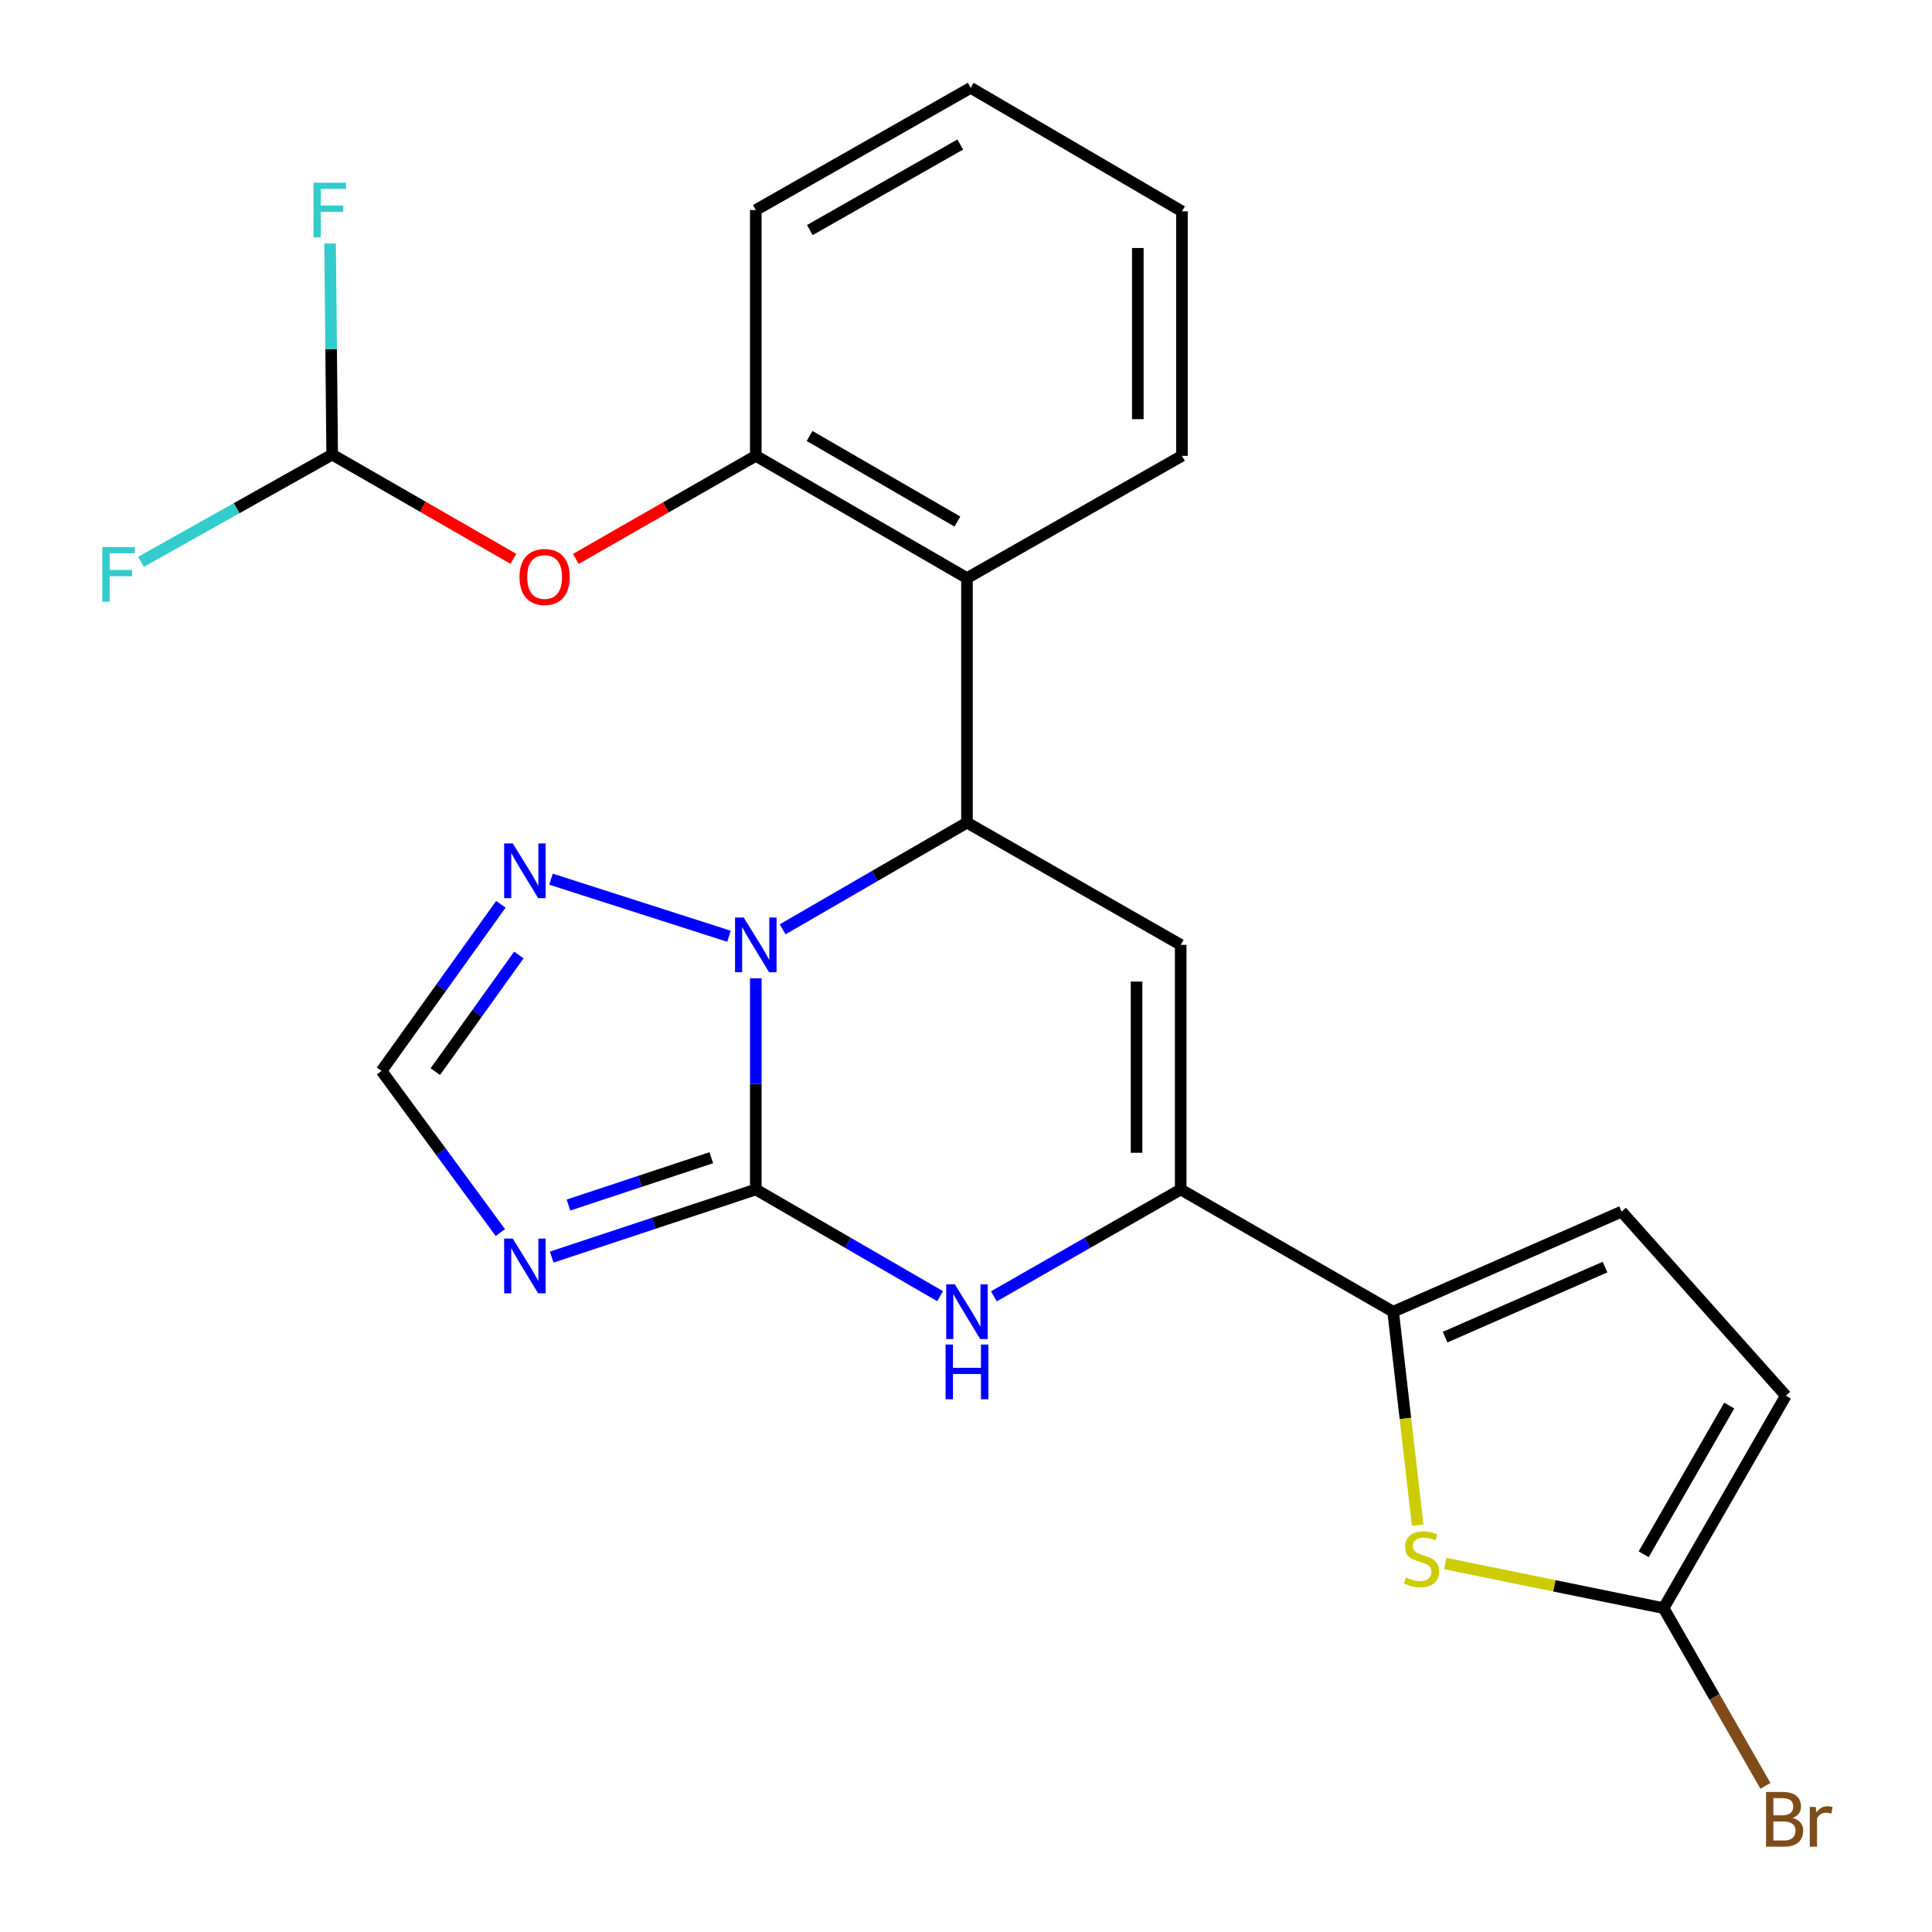 <?xml version='1.0' encoding='iso-8859-1'?>
<svg version='1.1' baseProfile='full'
              xmlns='http://www.w3.org/2000/svg'
                      xmlns:rdkit='http://www.rdkit.org/xml'
                      xmlns:xlink='http://www.w3.org/1999/xlink'
                  xml:space='preserve'
width='1000px' height='1000px' viewBox='0 0 1000 1000'>
<!-- END OF HEADER -->
<rect style='opacity:1.0;fill:#FFFFFF;stroke:none' width='1000' height='1000' x='0' y='0'> </rect>
<path class='bond-0' d='M 391.201,615.672 L 391.201,561.028' style='fill:none;fill-rule:evenodd;stroke:#000000;stroke-width:6px;stroke-linecap:butt;stroke-linejoin:miter;stroke-opacity:1' />
<path class='bond-0' d='M 391.201,561.028 L 391.201,506.385' style='fill:none;fill-rule:evenodd;stroke:#0000FF;stroke-width:6px;stroke-linecap:butt;stroke-linejoin:miter;stroke-opacity:1' />
<path class='bond-4' d='M 391.201,615.672 L 438.904,643.286' style='fill:none;fill-rule:evenodd;stroke:#000000;stroke-width:6px;stroke-linecap:butt;stroke-linejoin:miter;stroke-opacity:1' />
<path class='bond-4' d='M 438.904,643.286 L 486.606,670.901' style='fill:none;fill-rule:evenodd;stroke:#0000FF;stroke-width:6px;stroke-linecap:butt;stroke-linejoin:miter;stroke-opacity:1' />
<path class='bond-5' d='M 391.201,615.672 L 338.386,633.168' style='fill:none;fill-rule:evenodd;stroke:#000000;stroke-width:6px;stroke-linecap:butt;stroke-linejoin:miter;stroke-opacity:1' />
<path class='bond-5' d='M 338.386,633.168 L 285.571,650.665' style='fill:none;fill-rule:evenodd;stroke:#0000FF;stroke-width:6px;stroke-linecap:butt;stroke-linejoin:miter;stroke-opacity:1' />
<path class='bond-5' d='M 368.173,599.237 L 331.203,611.485' style='fill:none;fill-rule:evenodd;stroke:#000000;stroke-width:6px;stroke-linecap:butt;stroke-linejoin:miter;stroke-opacity:1' />
<path class='bond-5' d='M 331.203,611.485 L 294.232,623.732' style='fill:none;fill-rule:evenodd;stroke:#0000FF;stroke-width:6px;stroke-linecap:butt;stroke-linejoin:miter;stroke-opacity:1' />
<path class='bond-1' d='M 405.099,481.015 L 452.801,453.4' style='fill:none;fill-rule:evenodd;stroke:#0000FF;stroke-width:6px;stroke-linecap:butt;stroke-linejoin:miter;stroke-opacity:1' />
<path class='bond-1' d='M 452.801,453.4 L 500.504,425.786' style='fill:none;fill-rule:evenodd;stroke:#000000;stroke-width:6px;stroke-linecap:butt;stroke-linejoin:miter;stroke-opacity:1' />
<path class='bond-9' d='M 377.324,484.608 L 285.197,455.057' style='fill:none;fill-rule:evenodd;stroke:#0000FF;stroke-width:6px;stroke-linecap:butt;stroke-linejoin:miter;stroke-opacity:1' />
<path class='bond-7' d='M 500.504,425.786 L 500.504,299.224' style='fill:none;fill-rule:evenodd;stroke:#000000;stroke-width:6px;stroke-linecap:butt;stroke-linejoin:miter;stroke-opacity:1' />
<path class='bond-25' d='M 500.504,425.786 L 611.126,489.06' style='fill:none;fill-rule:evenodd;stroke:#000000;stroke-width:6px;stroke-linecap:butt;stroke-linejoin:miter;stroke-opacity:1' />
<path class='bond-2' d='M 611.126,489.06 L 611.126,615.672' style='fill:none;fill-rule:evenodd;stroke:#000000;stroke-width:6px;stroke-linecap:butt;stroke-linejoin:miter;stroke-opacity:1' />
<path class='bond-2' d='M 588.283,508.052 L 588.283,596.68' style='fill:none;fill-rule:evenodd;stroke:#000000;stroke-width:6px;stroke-linecap:butt;stroke-linejoin:miter;stroke-opacity:1' />
<path class='bond-3' d='M 611.126,615.672 L 562.778,643.326' style='fill:none;fill-rule:evenodd;stroke:#000000;stroke-width:6px;stroke-linecap:butt;stroke-linejoin:miter;stroke-opacity:1' />
<path class='bond-3' d='M 562.778,643.326 L 514.43,670.981' style='fill:none;fill-rule:evenodd;stroke:#0000FF;stroke-width:6px;stroke-linecap:butt;stroke-linejoin:miter;stroke-opacity:1' />
<path class='bond-6' d='M 611.126,615.672 L 721.088,678.946' style='fill:none;fill-rule:evenodd;stroke:#000000;stroke-width:6px;stroke-linecap:butt;stroke-linejoin:miter;stroke-opacity:1' />
<path class='bond-11' d='M 258.975,637.973 L 228.229,596.137' style='fill:none;fill-rule:evenodd;stroke:#0000FF;stroke-width:6px;stroke-linecap:butt;stroke-linejoin:miter;stroke-opacity:1' />
<path class='bond-11' d='M 228.229,596.137 L 197.483,554.301' style='fill:none;fill-rule:evenodd;stroke:#000000;stroke-width:6px;stroke-linecap:butt;stroke-linejoin:miter;stroke-opacity:1' />
<path class='bond-8' d='M 721.088,678.946 L 727.434,734.187' style='fill:none;fill-rule:evenodd;stroke:#000000;stroke-width:6px;stroke-linecap:butt;stroke-linejoin:miter;stroke-opacity:1' />
<path class='bond-8' d='M 727.434,734.187 L 733.779,789.427' style='fill:none;fill-rule:evenodd;stroke:#CCCC00;stroke-width:6px;stroke-linecap:butt;stroke-linejoin:miter;stroke-opacity:1' />
<path class='bond-13' d='M 721.088,678.946 L 839.337,627.144' style='fill:none;fill-rule:evenodd;stroke:#000000;stroke-width:6px;stroke-linecap:butt;stroke-linejoin:miter;stroke-opacity:1' />
<path class='bond-13' d='M 747.991,692.099 L 830.766,655.837' style='fill:none;fill-rule:evenodd;stroke:#000000;stroke-width:6px;stroke-linecap:butt;stroke-linejoin:miter;stroke-opacity:1' />
<path class='bond-12' d='M 500.504,299.224 L 391.201,235.937' style='fill:none;fill-rule:evenodd;stroke:#000000;stroke-width:6px;stroke-linecap:butt;stroke-linejoin:miter;stroke-opacity:1' />
<path class='bond-12' d='M 495.554,269.963 L 419.043,225.662' style='fill:none;fill-rule:evenodd;stroke:#000000;stroke-width:6px;stroke-linecap:butt;stroke-linejoin:miter;stroke-opacity:1' />
<path class='bond-20' d='M 500.504,299.224 L 611.773,235.937' style='fill:none;fill-rule:evenodd;stroke:#000000;stroke-width:6px;stroke-linecap:butt;stroke-linejoin:miter;stroke-opacity:1' />
<path class='bond-10' d='M 748.048,809.273 L 804.562,820.823' style='fill:none;fill-rule:evenodd;stroke:#CCCC00;stroke-width:6px;stroke-linecap:butt;stroke-linejoin:miter;stroke-opacity:1' />
<path class='bond-10' d='M 804.562,820.823 L 861.076,832.373' style='fill:none;fill-rule:evenodd;stroke:#000000;stroke-width:6px;stroke-linecap:butt;stroke-linejoin:miter;stroke-opacity:1' />
<path class='bond-24' d='M 259.258,468.068 L 228.37,511.184' style='fill:none;fill-rule:evenodd;stroke:#0000FF;stroke-width:6px;stroke-linecap:butt;stroke-linejoin:miter;stroke-opacity:1' />
<path class='bond-24' d='M 228.37,511.184 L 197.483,554.301' style='fill:none;fill-rule:evenodd;stroke:#000000;stroke-width:6px;stroke-linecap:butt;stroke-linejoin:miter;stroke-opacity:1' />
<path class='bond-24' d='M 268.561,494.305 L 246.94,524.487' style='fill:none;fill-rule:evenodd;stroke:#0000FF;stroke-width:6px;stroke-linecap:butt;stroke-linejoin:miter;stroke-opacity:1' />
<path class='bond-24' d='M 246.94,524.487 L 225.318,554.669' style='fill:none;fill-rule:evenodd;stroke:#000000;stroke-width:6px;stroke-linecap:butt;stroke-linejoin:miter;stroke-opacity:1' />
<path class='bond-17' d='M 861.076,832.373 L 887.436,878.369' style='fill:none;fill-rule:evenodd;stroke:#000000;stroke-width:6px;stroke-linecap:butt;stroke-linejoin:miter;stroke-opacity:1' />
<path class='bond-17' d='M 887.436,878.369 L 913.796,924.366' style='fill:none;fill-rule:evenodd;stroke:#7F4C19;stroke-width:6px;stroke-linecap:butt;stroke-linejoin:miter;stroke-opacity:1' />
<path class='bond-26' d='M 861.076,832.373 L 924.35,722.411' style='fill:none;fill-rule:evenodd;stroke:#000000;stroke-width:6px;stroke-linecap:butt;stroke-linejoin:miter;stroke-opacity:1' />
<path class='bond-26' d='M 850.768,804.486 L 895.06,727.512' style='fill:none;fill-rule:evenodd;stroke:#000000;stroke-width:6px;stroke-linecap:butt;stroke-linejoin:miter;stroke-opacity:1' />
<path class='bond-15' d='M 391.201,235.937 L 344.625,262.624' style='fill:none;fill-rule:evenodd;stroke:#000000;stroke-width:6px;stroke-linecap:butt;stroke-linejoin:miter;stroke-opacity:1' />
<path class='bond-15' d='M 344.625,262.624 L 298.048,289.311' style='fill:none;fill-rule:evenodd;stroke:#FF0000;stroke-width:6px;stroke-linecap:butt;stroke-linejoin:miter;stroke-opacity:1' />
<path class='bond-21' d='M 391.201,235.937 L 391.201,108.716' style='fill:none;fill-rule:evenodd;stroke:#000000;stroke-width:6px;stroke-linecap:butt;stroke-linejoin:miter;stroke-opacity:1' />
<path class='bond-14' d='M 839.337,627.144 L 924.35,722.411' style='fill:none;fill-rule:evenodd;stroke:#000000;stroke-width:6px;stroke-linecap:butt;stroke-linejoin:miter;stroke-opacity:1' />
<path class='bond-16' d='M 265.727,289.259 L 218.832,262.274' style='fill:none;fill-rule:evenodd;stroke:#FF0000;stroke-width:6px;stroke-linecap:butt;stroke-linejoin:miter;stroke-opacity:1' />
<path class='bond-16' d='M 218.832,262.274 L 171.937,235.29' style='fill:none;fill-rule:evenodd;stroke:#000000;stroke-width:6px;stroke-linecap:butt;stroke-linejoin:miter;stroke-opacity:1' />
<path class='bond-18' d='M 171.937,235.29 L 122.452,263.049' style='fill:none;fill-rule:evenodd;stroke:#000000;stroke-width:6px;stroke-linecap:butt;stroke-linejoin:miter;stroke-opacity:1' />
<path class='bond-18' d='M 122.452,263.049 L 72.967,290.807' style='fill:none;fill-rule:evenodd;stroke:#33CCCC;stroke-width:6px;stroke-linecap:butt;stroke-linejoin:miter;stroke-opacity:1' />
<path class='bond-19' d='M 171.937,235.29 L 171.395,180.665' style='fill:none;fill-rule:evenodd;stroke:#000000;stroke-width:6px;stroke-linecap:butt;stroke-linejoin:miter;stroke-opacity:1' />
<path class='bond-19' d='M 171.395,180.665 L 170.853,126.041' style='fill:none;fill-rule:evenodd;stroke:#33CCCC;stroke-width:6px;stroke-linecap:butt;stroke-linejoin:miter;stroke-opacity:1' />
<path class='bond-22' d='M 611.773,235.937 L 611.773,109.389' style='fill:none;fill-rule:evenodd;stroke:#000000;stroke-width:6px;stroke-linecap:butt;stroke-linejoin:miter;stroke-opacity:1' />
<path class='bond-22' d='M 588.93,216.955 L 588.93,128.371' style='fill:none;fill-rule:evenodd;stroke:#000000;stroke-width:6px;stroke-linecap:butt;stroke-linejoin:miter;stroke-opacity:1' />
<path class='bond-27' d='M 391.201,108.716 L 502.42,45.455' style='fill:none;fill-rule:evenodd;stroke:#000000;stroke-width:6px;stroke-linecap:butt;stroke-linejoin:miter;stroke-opacity:1' />
<path class='bond-27' d='M 419.178,119.082 L 497.031,74.799' style='fill:none;fill-rule:evenodd;stroke:#000000;stroke-width:6px;stroke-linecap:butt;stroke-linejoin:miter;stroke-opacity:1' />
<path class='bond-23' d='M 611.773,109.389 L 502.42,45.455' style='fill:none;fill-rule:evenodd;stroke:#000000;stroke-width:6px;stroke-linecap:butt;stroke-linejoin:miter;stroke-opacity:1' />
<path  class='atom-1' d='M 384.941 474.9
L 394.221 489.9
Q 395.141 491.38, 396.621 494.06
Q 398.101 496.74, 398.181 496.9
L 398.181 474.9
L 401.941 474.9
L 401.941 503.22
L 398.061 503.22
L 388.101 486.82
Q 386.941 484.9, 385.701 482.7
Q 384.501 480.5, 384.141 479.82
L 384.141 503.22
L 380.461 503.22
L 380.461 474.9
L 384.941 474.9
' fill='#0000FF'/>
<path  class='atom-5' d='M 494.244 664.786
L 503.524 679.786
Q 504.444 681.266, 505.924 683.946
Q 507.404 686.626, 507.484 686.786
L 507.484 664.786
L 511.244 664.786
L 511.244 693.106
L 507.364 693.106
L 497.404 676.706
Q 496.244 674.786, 495.004 672.586
Q 493.804 670.386, 493.444 669.706
L 493.444 693.106
L 489.764 693.106
L 489.764 664.786
L 494.244 664.786
' fill='#0000FF'/>
<path  class='atom-5' d='M 489.424 695.938
L 493.264 695.938
L 493.264 707.978
L 507.744 707.978
L 507.744 695.938
L 511.584 695.938
L 511.584 724.258
L 507.744 724.258
L 507.744 711.178
L 493.264 711.178
L 493.264 724.258
L 489.424 724.258
L 489.424 695.938
' fill='#0000FF'/>
<path  class='atom-6' d='M 265.423 641.106
L 274.703 656.106
Q 275.623 657.586, 277.103 660.266
Q 278.583 662.946, 278.663 663.106
L 278.663 641.106
L 282.423 641.106
L 282.423 669.426
L 278.543 669.426
L 268.583 653.026
Q 267.423 651.106, 266.183 648.906
Q 264.983 646.706, 264.623 646.026
L 264.623 669.426
L 260.943 669.426
L 260.943 641.106
L 265.423 641.106
' fill='#0000FF'/>
<path  class='atom-9' d='M 727.771 816.484
Q 728.091 816.604, 729.411 817.164
Q 730.731 817.724, 732.171 818.084
Q 733.651 818.404, 735.091 818.404
Q 737.771 818.404, 739.331 817.124
Q 740.891 815.804, 740.891 813.524
Q 740.891 811.964, 740.091 811.004
Q 739.331 810.044, 738.131 809.524
Q 736.931 809.004, 734.931 808.404
Q 732.411 807.644, 730.891 806.924
Q 729.411 806.204, 728.331 804.684
Q 727.291 803.164, 727.291 800.604
Q 727.291 797.044, 729.691 794.844
Q 732.131 792.644, 736.931 792.644
Q 740.211 792.644, 743.931 794.204
L 743.011 797.284
Q 739.611 795.884, 737.051 795.884
Q 734.291 795.884, 732.771 797.044
Q 731.251 798.164, 731.291 800.124
Q 731.291 801.644, 732.051 802.564
Q 732.851 803.484, 733.971 804.004
Q 735.131 804.524, 737.051 805.124
Q 739.611 805.924, 741.131 806.724
Q 742.651 807.524, 743.731 809.164
Q 744.851 810.764, 744.851 813.524
Q 744.851 817.444, 742.211 819.564
Q 739.611 821.644, 735.251 821.644
Q 732.731 821.644, 730.811 821.084
Q 728.931 820.564, 726.691 819.644
L 727.771 816.484
' fill='#CCCC00'/>
<path  class='atom-10' d='M 265.423 436.562
L 274.703 451.562
Q 275.623 453.042, 277.103 455.722
Q 278.583 458.402, 278.663 458.562
L 278.663 436.562
L 282.423 436.562
L 282.423 464.882
L 278.543 464.882
L 268.583 448.482
Q 267.423 446.562, 266.183 444.362
Q 264.983 442.162, 264.623 441.482
L 264.623 464.882
L 260.943 464.882
L 260.943 436.562
L 265.423 436.562
' fill='#0000FF'/>
<path  class='atom-16' d='M 268.899 298.644
Q 268.899 291.844, 272.259 288.044
Q 275.619 284.244, 281.899 284.244
Q 288.179 284.244, 291.539 288.044
Q 294.899 291.844, 294.899 298.644
Q 294.899 305.524, 291.499 309.444
Q 288.099 313.324, 281.899 313.324
Q 275.659 313.324, 272.259 309.444
Q 268.899 305.564, 268.899 298.644
M 281.899 310.124
Q 286.219 310.124, 288.539 307.244
Q 290.899 304.324, 290.899 298.644
Q 290.899 293.084, 288.539 290.284
Q 286.219 287.444, 281.899 287.444
Q 277.579 287.444, 275.219 290.244
Q 272.899 293.044, 272.899 298.644
Q 272.899 304.364, 275.219 307.244
Q 277.579 310.124, 281.899 310.124
' fill='#FF0000'/>
<path  class='atom-18' d='M 927.856 940.955
Q 930.576 941.715, 931.936 943.395
Q 933.336 945.035, 933.336 947.475
Q 933.336 951.395, 930.816 953.635
Q 928.336 955.835, 923.616 955.835
L 914.096 955.835
L 914.096 927.515
L 922.456 927.515
Q 927.296 927.515, 929.736 929.475
Q 932.176 931.435, 932.176 935.035
Q 932.176 939.315, 927.856 940.955
M 917.896 930.715
L 917.896 939.595
L 922.456 939.595
Q 925.256 939.595, 926.696 938.475
Q 928.176 937.315, 928.176 935.035
Q 928.176 930.715, 922.456 930.715
L 917.896 930.715
M 923.616 952.635
Q 926.376 952.635, 927.856 951.315
Q 929.336 949.995, 929.336 947.475
Q 929.336 945.155, 927.696 943.995
Q 926.096 942.795, 923.016 942.795
L 917.896 942.795
L 917.896 952.635
L 923.616 952.635
' fill='#7F4C19'/>
<path  class='atom-18' d='M 939.776 935.275
L 940.216 938.115
Q 942.376 934.915, 945.896 934.915
Q 947.016 934.915, 948.536 935.315
L 947.936 938.675
Q 946.216 938.275, 945.256 938.275
Q 943.576 938.275, 942.456 938.955
Q 941.376 939.595, 940.496 941.155
L 940.496 955.835
L 936.736 955.835
L 936.736 935.275
L 939.776 935.275
' fill='#7F4C19'/>
<path  class='atom-19' d='M 52.958 283.148
L 69.798 283.148
L 69.798 286.388
L 56.758 286.388
L 56.758 294.988
L 68.358 294.988
L 68.358 298.268
L 56.758 298.268
L 56.758 311.468
L 52.958 311.468
L 52.958 283.148
' fill='#33CCCC'/>
<path  class='atom-20' d='M 162.261 94.556
L 179.101 94.556
L 179.101 97.796
L 166.061 97.796
L 166.061 106.396
L 177.661 106.396
L 177.661 109.676
L 166.061 109.676
L 166.061 122.876
L 162.261 122.876
L 162.261 94.556
' fill='#33CCCC'/>
</svg>
